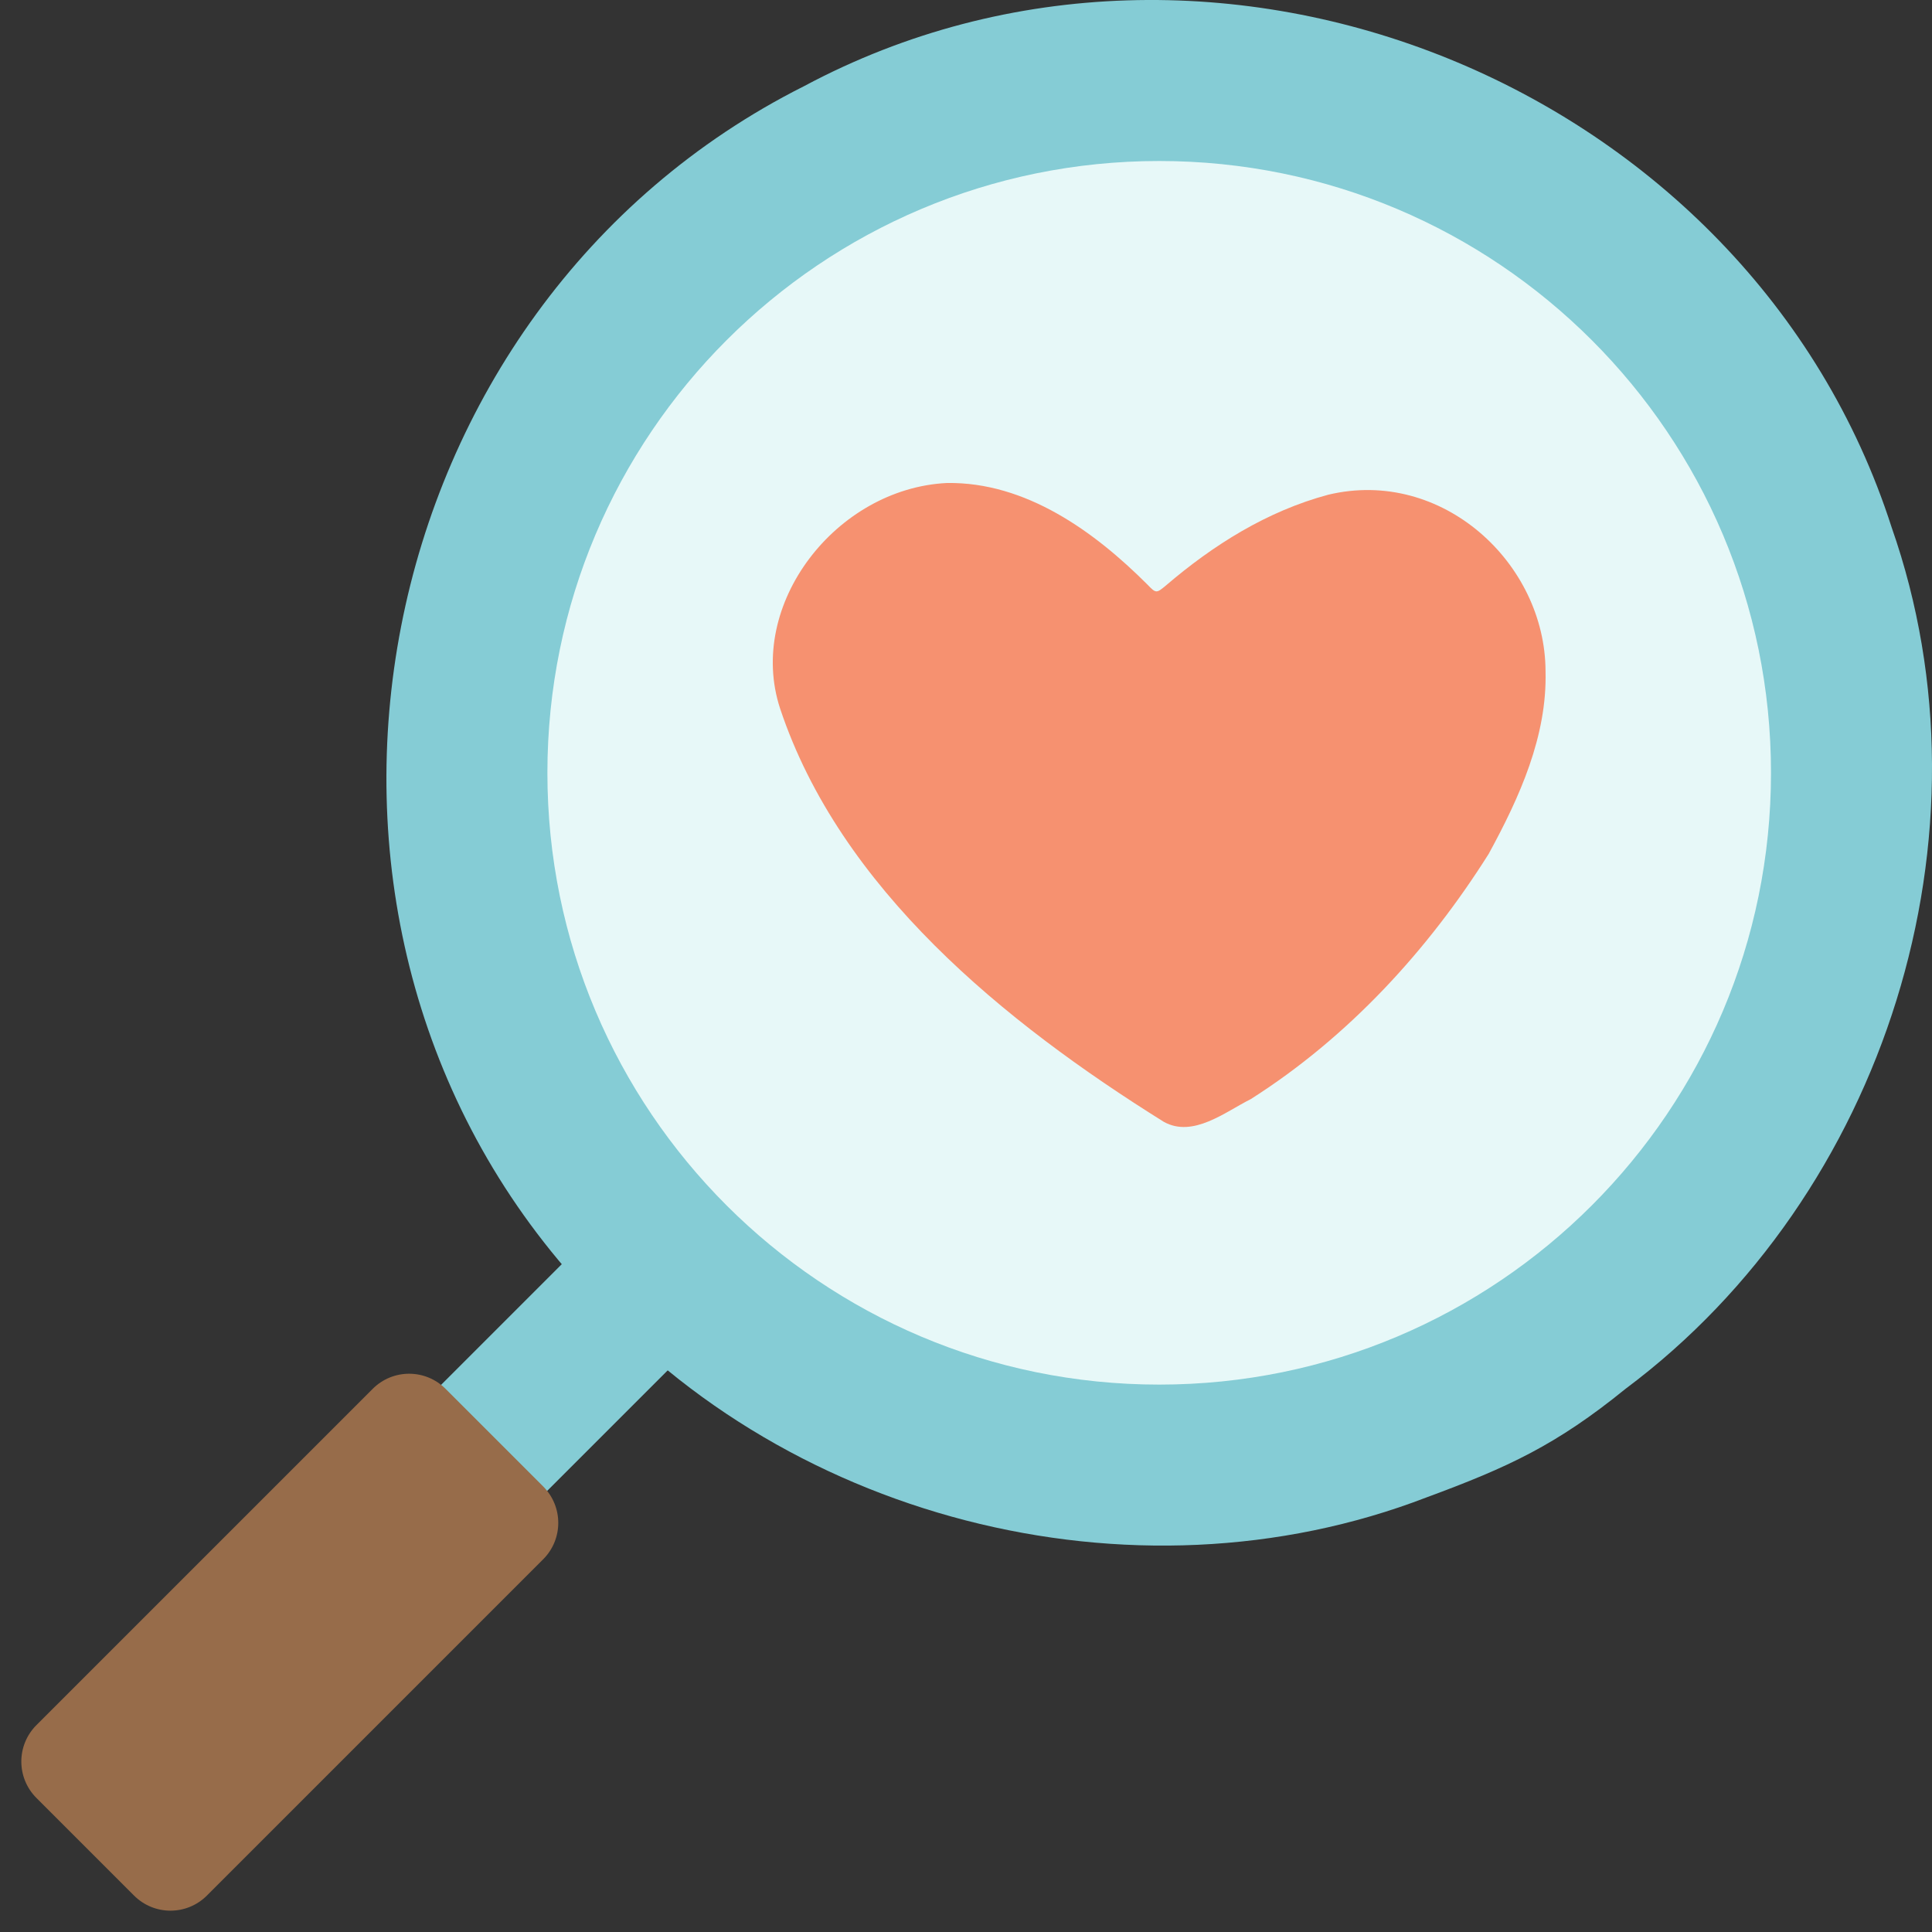 <svg width="30" height="30" viewBox="0 0 30 30" fill="none" xmlns="http://www.w3.org/2000/svg">
<rect x="0" y="0" width="30" height="30" fill="#333333" stroke="none"/>
<path d="M6.081 24.434L5.566 23.919C5.253 23.606 5.253 23.1 5.566 22.787L10.787 17.566C11.1 17.253 11.606 17.253 11.919 17.566L12.434 18.081C12.747 18.394 12.747 18.9 12.434 19.213L7.213 24.434C6.9 24.747 6.394 24.747 6.081 24.434Z" fill="#85CCD5"/>
<path d="M2.081 29.434L0.566 27.919C0.253 27.606 0.253 27.1 0.566 26.787L5.787 21.566C6.1 21.253 6.606 21.253 6.919 21.566L8.434 23.081C8.747 23.394 8.747 23.9 8.434 24.213L3.213 29.434C2.9 29.747 2.394 29.747 2.081 29.434Z" fill="#976C4A"/>
<path d="M25.242 21.565C29.278 18.552 31.044 12.952 29.373 8.188C27.168 1.321 18.855 -2.068 12.485 1.338C5.656 4.77 3.824 14.112 8.902 19.837C12.06 23.58 17.579 25.015 22.155 23.25C23.421 22.783 24.168 22.437 25.242 21.565Z" fill="#85CCD5"/>
<path d="M18 21.5C12.753 21.5 8.5 17.247 8.5 12C8.5 6.753 12.753 2.5 18 2.5C23.247 2.5 27.5 6.753 27.5 12C27.5 17.247 23.247 21.5 18 21.5Z" fill="#E7F8F8"/>
<path d="M23.12 13.252C23.596 12.379 24.025 11.431 23.999 10.425C23.996 8.742 22.391 7.26 20.625 7.682C19.674 7.937 18.839 8.463 18.105 9.091C17.955 9.216 17.951 9.216 17.814 9.074C16.998 8.258 15.931 7.481 14.703 7.5C12.981 7.585 11.585 9.389 12.113 11.001C13.045 13.798 15.588 15.87 18.072 17.42C18.526 17.672 19.024 17.266 19.422 17.067C20.944 16.1 22.178 14.749 23.12 13.253L23.12 13.252Z" fill="#F69170"/>
</svg>
